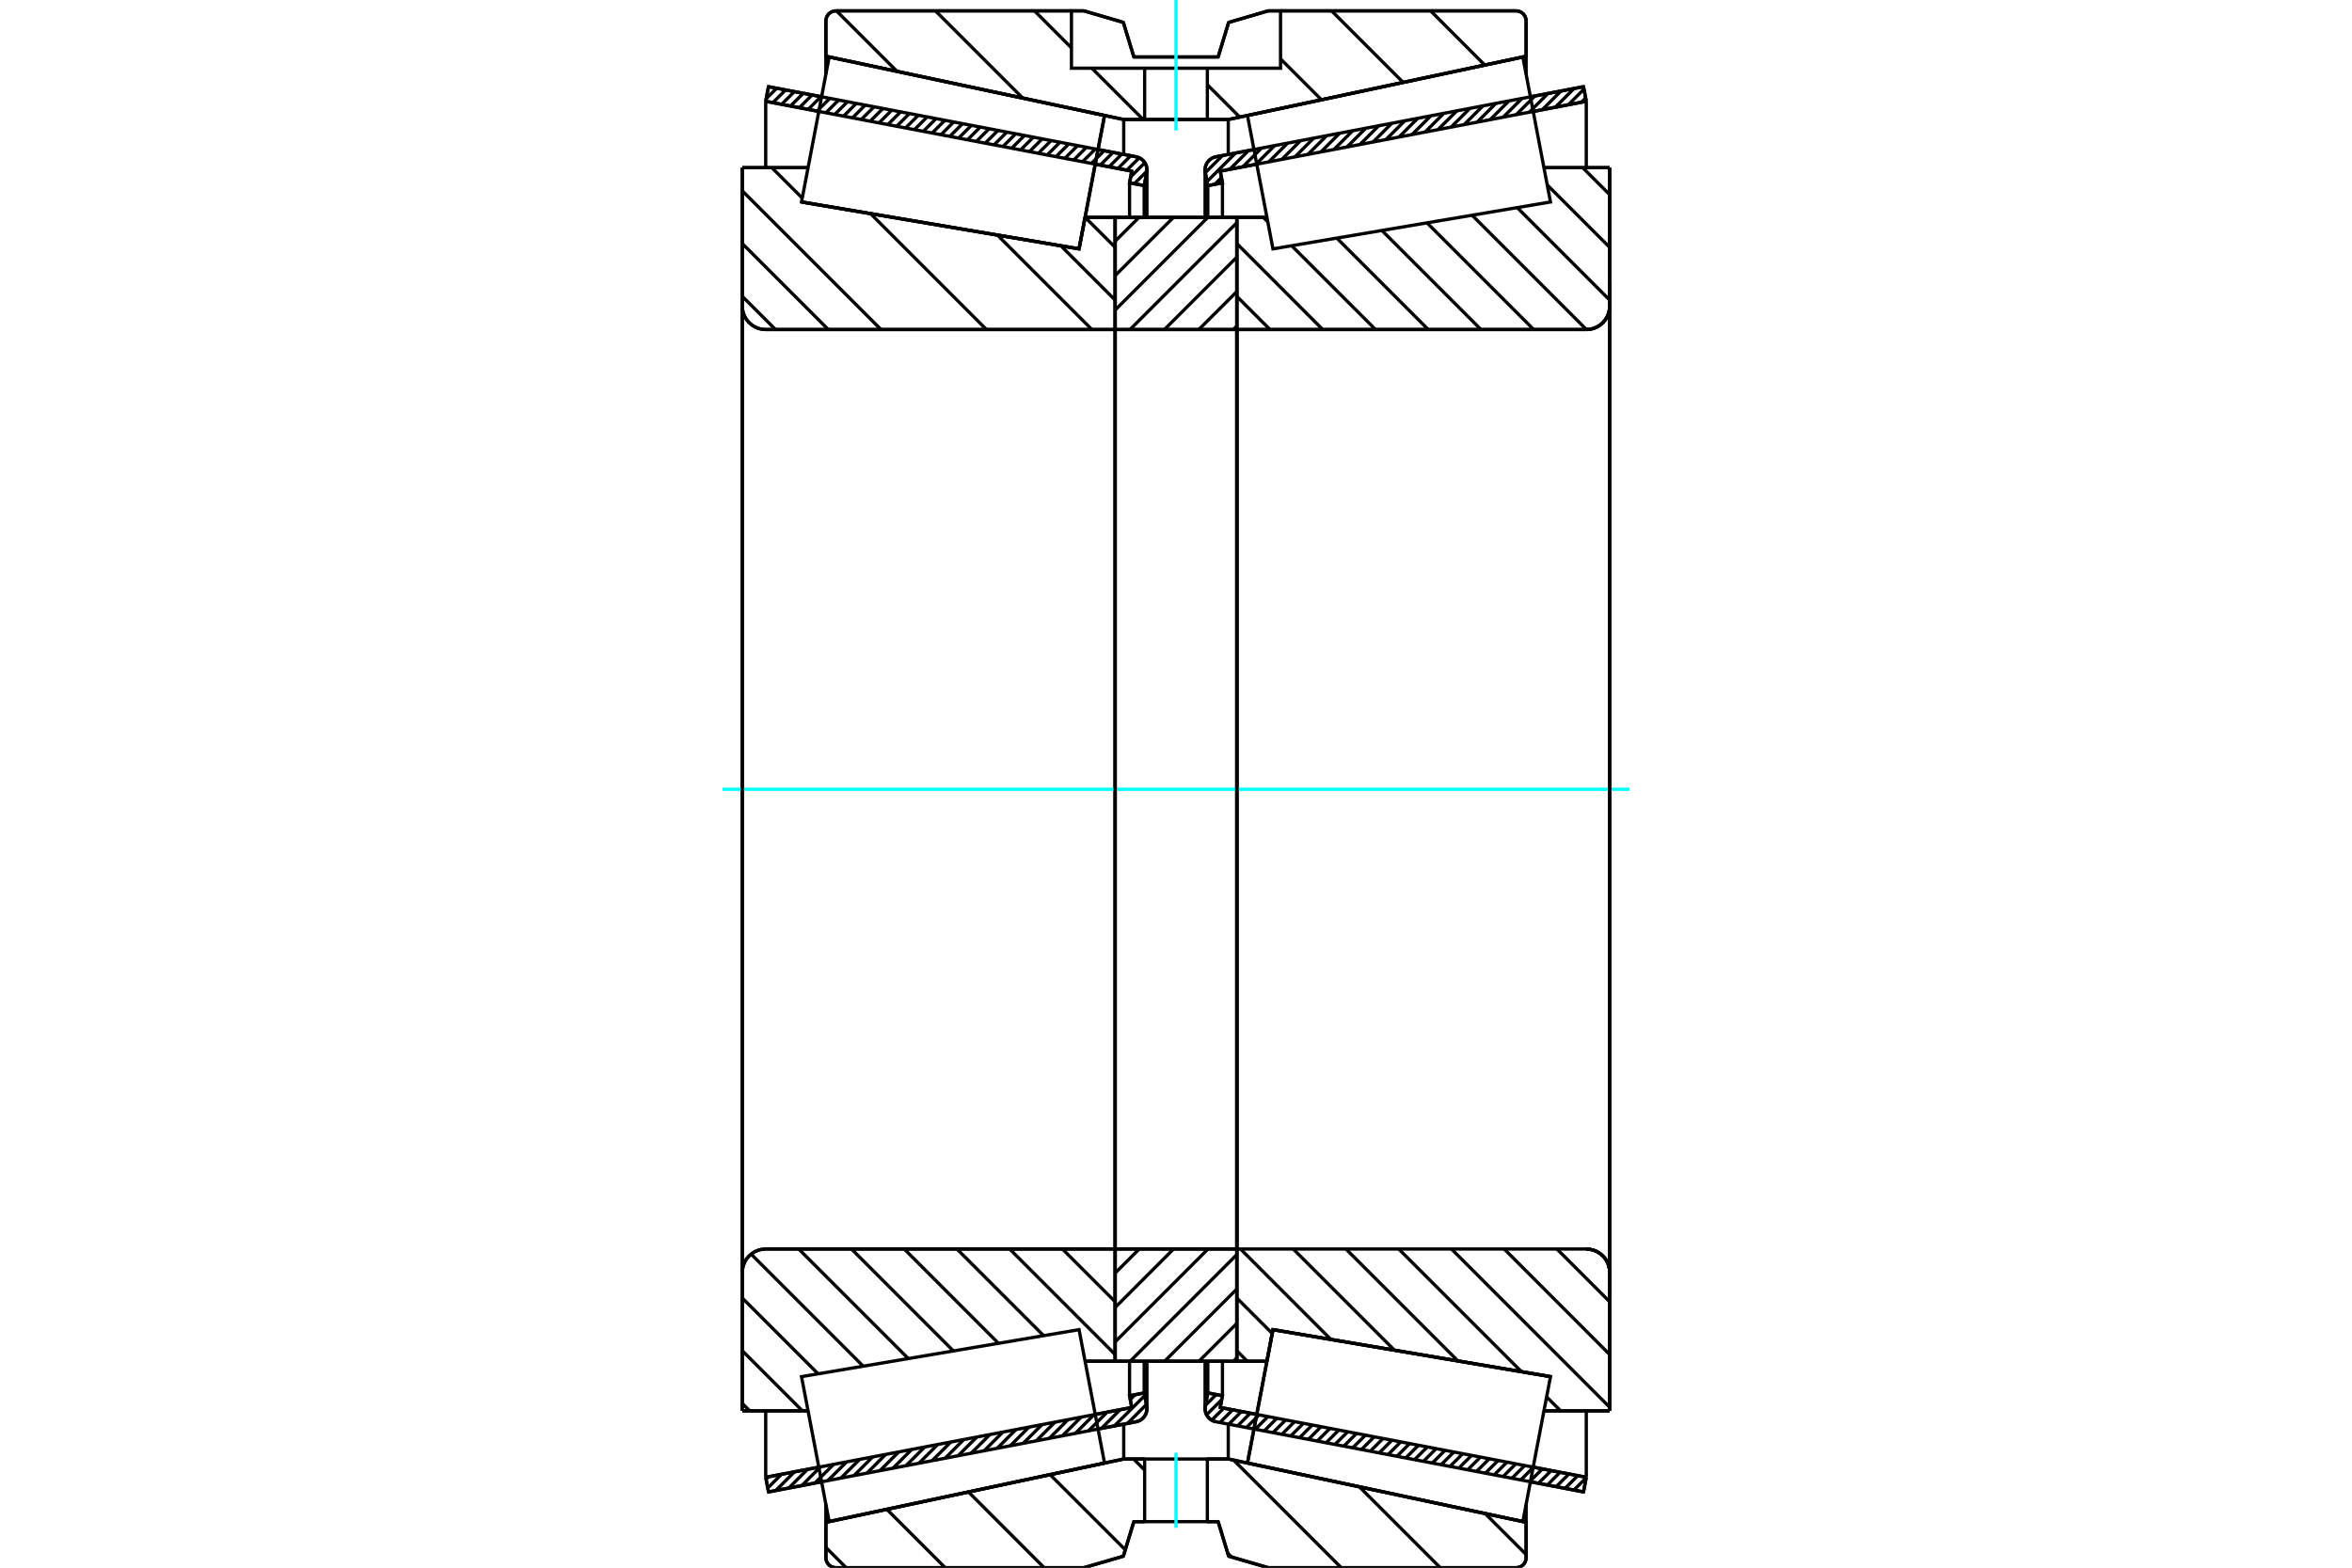 <?xml version="1.0" standalone="no"?>
<!DOCTYPE svg PUBLIC "-//W3C//DTD SVG 1.1//EN"
	"http://www.w3.org/Graphics/SVG/1.1/DTD/svg11.dtd">
<svg xmlns="http://www.w3.org/2000/svg" height="100%" width="100%" viewBox="0 0 36000 24000">
	<rect x="-1800" y="-1200" width="39600" height="26400" style="fill:#FFF"/>
	<g style="fill:none; fill-rule:evenodd" transform="matrix(1 0 0 1 0 0)">
		<g style="fill:none; stroke:#000; stroke-width:50; shape-rendering:geometricPrecision">
			<line x1="24237" y1="22840" x2="23425" y2="22685"/>
			<line x1="19193" y1="21877" x2="19193" y2="21877"/>
			<line x1="24280" y1="22616" x2="24237" y2="22840"/>
			<line x1="18677" y1="21547" x2="19236" y2="21653"/>
			<line x1="23467" y1="22461" x2="24280" y2="22616"/>
			<line x1="18711" y1="21367" x2="18677" y2="21547"/>
			<line x1="18487" y1="21325" x2="18711" y2="21367"/>
			<line x1="18448" y1="21526" x2="18487" y2="21325"/>
			<polyline points="18448,21526 18445,21545 18445,21565 18447,21596 18454,21627 18466,21656 18482,21683 18502,21707 18526,21728 18552,21745 18581,21758 18611,21766"/>
			<line x1="18611" y1="2400" x2="19193" y2="2289"/>
			<line x1="23425" y1="1482" x2="24237" y2="1327"/>
			<polyline points="18611,2400 18581,2408 18552,2421 18526,2438 18502,2459 18482,2483 18466,2510 18454,2540 18447,2570 18445,2602 18445,2621 18448,2640"/>
			<line x1="18487" y1="2842" x2="18448" y2="2640"/>
			<line x1="18711" y1="2799" x2="18487" y2="2842"/>
			<line x1="18677" y1="2620" x2="18711" y2="2799"/>
			<line x1="24280" y1="1551" x2="23467" y2="1706"/>
			<line x1="19236" y1="2513" x2="18677" y2="2620"/>
			<line x1="24237" y1="1327" x2="24280" y2="1551"/>
			<line x1="18487" y1="20838" x2="18487" y2="21325"/>
			<line x1="18487" y1="2842" x2="18487" y2="3328"/>
			<line x1="18711" y1="20838" x2="18711" y2="21367"/>
			<line x1="18711" y1="2799" x2="18711" y2="3328"/>
			<line x1="24280" y1="21599" x2="24280" y2="22616"/>
			<line x1="24280" y1="1551" x2="24280" y2="2567"/>
			<line x1="18445" y1="20840" x2="18445" y2="21565"/>
			<line x1="18445" y1="2602" x2="18445" y2="3327"/>
			<line x1="17389" y1="21766" x2="16807" y2="21877"/>
			<line x1="12575" y1="22685" x2="11763" y2="22840"/>
			<polyline points="17389,21766 17419,21758 17448,21745 17474,21728 17498,21707 17518,21683 17534,21656 17546,21627 17553,21596 17555,21565 17555,21545 17552,21526"/>
			<line x1="17513" y1="21325" x2="17552" y2="21526"/>
			<line x1="17289" y1="21367" x2="17513" y2="21325"/>
			<line x1="17323" y1="21547" x2="17289" y2="21367"/>
			<line x1="11720" y1="22616" x2="12533" y2="22461"/>
			<line x1="16764" y1="21653" x2="17323" y2="21547"/>
			<line x1="11763" y1="22840" x2="11720" y2="22616"/>
			<line x1="11763" y1="1327" x2="12575" y2="1482"/>
			<line x1="16807" y1="2289" x2="17389" y2="2400"/>
			<line x1="11720" y1="1551" x2="11763" y2="1327"/>
			<line x1="17323" y1="2620" x2="16764" y2="2513"/>
			<line x1="12533" y1="1706" x2="11720" y2="1551"/>
			<line x1="17289" y1="2799" x2="17323" y2="2620"/>
			<line x1="17513" y1="2842" x2="17289" y2="2799"/>
			<line x1="17552" y1="2640" x2="17513" y2="2842"/>
			<polyline points="17552,2640 17555,2621 17555,2602 17553,2570 17546,2540 17534,2510 17518,2483 17498,2459 17474,2438 17448,2421 17419,2408 17389,2400"/>
			<line x1="17289" y1="3328" x2="17289" y2="2799"/>
			<line x1="17289" y1="21367" x2="17289" y2="20838"/>
			<line x1="11720" y1="2567" x2="11720" y2="1551"/>
			<line x1="11720" y1="22616" x2="11720" y2="21599"/>
			<line x1="17513" y1="3328" x2="17513" y2="2842"/>
			<line x1="17513" y1="21325" x2="17513" y2="20838"/>
			<line x1="17555" y1="3327" x2="17555" y2="2602"/>
			<line x1="17555" y1="21565" x2="17555" y2="20840"/>
			<line x1="18931" y1="3328" x2="19392" y2="3328"/>
			<polyline points="18931,5019 18931,5023 18932,5027 18934,5031 18936,5035 18938,5038 18941,5040 18945,5042 18949,5044 18952,5045 18956,5045"/>
			<line x1="24280" y1="5045" x2="18956" y2="5045"/>
			<polyline points="24280,5045 24336,5041 24391,5028 24442,5006 24490,4977 24533,4940 24570,4897 24599,4849 24621,4798 24634,4743 24638,4687"/>
			<line x1="24638" y1="2567" x2="24638" y2="4687"/>
			<line x1="24638" y1="2567" x2="23632" y2="2567"/>
			<line x1="23732" y1="21075" x2="23732" y2="21075"/>
			<line x1="24638" y1="21599" x2="23632" y2="21599"/>
			<line x1="24638" y1="19480" x2="24638" y2="21599"/>
			<polyline points="24638,19480 24634,19424 24621,19369 24599,19317 24570,19269 24533,19226 24490,19190 24442,19160 24391,19139 24336,19126 24280,19121"/>
			<polyline points="18956,19121 18952,19122 18949,19123 18945,19124 18941,19126 18938,19129 18936,19132 18934,19135 18932,19139 18931,19143 18931,19147"/>
			<line x1="19392" y1="20839" x2="18931" y2="20839"/>
			<line x1="19484" y1="20356" x2="19392" y2="20839"/>
			<line x1="23732" y1="21075" x2="19484" y2="20356"/>
			<line x1="23632" y1="3109" x2="23632" y2="3109"/>
			<line x1="23632" y1="21058" x2="23632" y2="21057"/>
			<line x1="18931" y1="5045" x2="18931" y2="19121"/>
			<polyline points="18931,5019 18931,5023 18932,5027 18934,5031 18936,5035 18938,5038 18941,5040 18945,5042 18949,5044 18952,5045 18956,5045"/>
			<polyline points="18956,19121 18952,19122 18949,19123 18945,19124 18941,19126 18938,19129 18936,19132 18934,19135 18932,19139 18931,19143 18931,19147"/>
			<polyline points="24280,5045 24336,5041 24391,5028 24442,5006 24490,4977 24533,4940 24570,4897 24599,4849 24621,4798 24634,4743 24638,4687"/>
			<polyline points="24638,19480 24634,19424 24621,19369 24599,19317 24570,19269 24533,19226 24490,19190 24442,19160 24391,19139 24336,19126 24280,19121"/>
			<line x1="17069" y1="20839" x2="16608" y2="20839"/>
			<polyline points="17069,19147 17069,19143 17068,19139 17066,19135 17064,19132 17062,19129 17059,19126 17055,19124 17051,19123 17048,19122 17044,19121"/>
			<line x1="11720" y1="19121" x2="17044" y2="19121"/>
			<polyline points="11720,19121 11664,19126 11609,19139 11558,19160 11510,19190 11467,19226 11430,19269 11401,19317 11379,19369 11366,19424 11362,19480"/>
			<line x1="11362" y1="21599" x2="11362" y2="19480"/>
			<line x1="11362" y1="21599" x2="12368" y2="21599"/>
			<line x1="12268" y1="3092" x2="12268" y2="3092"/>
			<line x1="11362" y1="2567" x2="12368" y2="2567"/>
			<line x1="11362" y1="4687" x2="11362" y2="2567"/>
			<polyline points="11362,4687 11366,4743 11379,4798 11401,4849 11430,4897 11467,4940 11510,4977 11558,5006 11609,5028 11664,5041 11720,5045"/>
			<line x1="17044" y1="5045" x2="11720" y2="5045"/>
			<polyline points="17044,5045 17048,5045 17051,5044 17055,5042 17059,5040 17062,5038 17064,5035 17066,5031 17068,5027 17069,5023 17069,5019"/>
			<line x1="16608" y1="3328" x2="17069" y2="3328"/>
			<line x1="16516" y1="3810" x2="16608" y2="3328"/>
			<line x1="12268" y1="3092" x2="16516" y2="3810"/>
			<line x1="12368" y1="21057" x2="12368" y2="21058"/>
			<line x1="12368" y1="3109" x2="12368" y2="3109"/>
			<line x1="17069" y1="19121" x2="17069" y2="5045"/>
			<line x1="11362" y1="19480" x2="11362" y2="4687"/>
			<line x1="16589" y1="166" x2="17194" y2="343"/>
			<line x1="12795" y1="166" x2="16589" y2="166"/>
			<polyline points="12795,166 12771,168 12748,174 12725,183 12705,196 12686,211 12671,230 12658,250 12649,273 12643,296 12641,320"/>
			<line x1="12641" y1="861" x2="12641" y2="320"/>
			<line x1="17200" y1="1830" x2="12641" y2="861"/>
			<line x1="18800" y1="1830" x2="17200" y2="1830"/>
			<line x1="23359" y1="861" x2="18800" y2="1830"/>
			<line x1="23359" y1="320" x2="23359" y2="861"/>
			<polyline points="23359,320 23357,296 23351,273 23342,250 23329,230 23314,211 23295,196 23275,183 23252,174 23229,168 23205,166"/>
			<line x1="19411" y1="166" x2="23205" y2="166"/>
			<line x1="18806" y1="343" x2="19411" y2="166"/>
			<line x1="18645" y1="872" x2="18806" y2="343"/>
			<line x1="17355" y1="872" x2="18645" y2="872"/>
			<line x1="17194" y1="343" x2="17355" y2="872"/>
			<line x1="17194" y1="23824" x2="16589" y2="24000"/>
			<line x1="17355" y1="23295" x2="17194" y2="23824"/>
			<line x1="18645" y1="23295" x2="18480" y2="23295"/>
			<line x1="17520" y1="23295" x2="17355" y2="23295"/>
			<line x1="18806" y1="23824" x2="18645" y2="23295"/>
			<line x1="19411" y1="24000" x2="18806" y2="23824"/>
			<line x1="23205" y1="24000" x2="19411" y2="24000"/>
			<polyline points="23205,24000 23229,23998 23252,23992 23275,23983 23295,23971 23314,23955 23329,23937 23342,23916 23351,23894 23357,23870 23359,23846"/>
			<line x1="23359" y1="23305" x2="23359" y2="23846"/>
			<line x1="18800" y1="22336" x2="23359" y2="23305"/>
			<line x1="17200" y1="22336" x2="17520" y2="22336"/>
			<line x1="18480" y1="22336" x2="18800" y2="22336"/>
			<line x1="12641" y1="23305" x2="17200" y2="22336"/>
			<line x1="12641" y1="23846" x2="12641" y2="23305"/>
			<polyline points="12641,23846 12643,23870 12649,23894 12658,23916 12671,23937 12686,23955 12705,23971 12725,23983 12748,23992 12771,23998 12795,24000"/>
			<line x1="16589" y1="24000" x2="12795" y2="24000"/>
			<line x1="23359" y1="23031" x2="23359" y2="23305"/>
			<line x1="23359" y1="861" x2="23359" y2="1136"/>
			<line x1="12641" y1="23031" x2="12641" y2="23305"/>
			<line x1="12641" y1="861" x2="12641" y2="1136"/>
			<line x1="17200" y1="21801" x2="17200" y2="22336"/>
			<line x1="17200" y1="1830" x2="17200" y2="2365"/>
			<line x1="18800" y1="21801" x2="18800" y2="22336"/>
			<line x1="18800" y1="1830" x2="18800" y2="2365"/>
			<line x1="17069" y1="19121" x2="18931" y2="19121"/>
			<line x1="17069" y1="20839" x2="17069" y2="19121"/>
			<line x1="18931" y1="20839" x2="17069" y2="20839"/>
			<line x1="18931" y1="19121" x2="18931" y2="20839"/>
			<line x1="18931" y1="5045" x2="17069" y2="5045"/>
			<line x1="18931" y1="3328" x2="18931" y2="5045"/>
			<line x1="17069" y1="3328" x2="18931" y2="3328"/>
			<line x1="17069" y1="5045" x2="17069" y2="3328"/>
			<line x1="18931" y1="5045" x2="18931" y2="19121"/>
			<line x1="17069" y1="5045" x2="17069" y2="19121"/>
		</g>
		<g style="fill:none; stroke:#0FF; stroke-width:50; shape-rendering:geometricPrecision">
			<line x1="11060" y1="12083" x2="24940" y2="12083"/>
		</g>
		<g style="fill:none; stroke:#000; stroke-width:50; shape-rendering:geometricPrecision">
			<line x1="16610" y1="3328" x2="17069" y2="3787"/>
			<line x1="16238" y1="3763" x2="17069" y2="4594"/>
			<line x1="15267" y1="3599" x2="16713" y2="5045"/>
			<line x1="14296" y1="3435" x2="14296" y2="3435"/>
			<line x1="13324" y1="3270" x2="15099" y2="5045"/>
			<line x1="12353" y1="3106" x2="12353" y2="3106"/>
			<line x1="11814" y1="2567" x2="12280" y2="3033"/>
			<line x1="11362" y1="2922" x2="13485" y2="5045"/>
			<line x1="11362" y1="3729" x2="12678" y2="5045"/>
			<line x1="11362" y1="4537" x2="11870" y2="5045"/>
			<line x1="16261" y1="19121" x2="17069" y2="19929"/>
			<line x1="15454" y1="19121" x2="17069" y2="20737"/>
			<line x1="14647" y1="19121" x2="15974" y2="20448"/>
			<line x1="13840" y1="19121" x2="15283" y2="20565"/>
			<line x1="13033" y1="19121" x2="14593" y2="20682"/>
			<line x1="12225" y1="19121" x2="13902" y2="20798"/>
			<line x1="11497" y1="19200" x2="13212" y2="20915"/>
			<line x1="11362" y1="19872" x2="12522" y2="21032"/>
			<line x1="11362" y1="20679" x2="12282" y2="21599"/>
			<line x1="11362" y1="21486" x2="11475" y2="21599"/>
			<polyline points="17069,12083 17069,3328 17069,5019"/>
			<polyline points="17044,5045 17048,5045 17051,5044 17055,5042 17059,5040 17062,5038 17064,5035 17066,5031 17068,5027 17069,5023 17069,5019"/>
			<line x1="17044" y1="5045" x2="11720" y2="5045"/>
			<polyline points="11362,4687 11366,4743 11379,4798 11401,4849 11430,4897 11467,4940 11510,4977 11558,5006 11609,5028 11664,5041 11720,5045"/>
			<line x1="11362" y1="4687" x2="11362" y2="2567"/>
			<line x1="11362" y1="4687" x2="11362" y2="12083"/>
			<line x1="11362" y1="2567" x2="12368" y2="2567"/>
			<line x1="16608" y1="3328" x2="17069" y2="3328"/>
			<line x1="17069" y1="20839" x2="16608" y2="20839"/>
			<line x1="12368" y1="21599" x2="11362" y2="21599"/>
			<line x1="11362" y1="12083" x2="11362" y2="19480"/>
			<line x1="11362" y1="21599" x2="11362" y2="19480"/>
			<polyline points="11720,19121 11664,19126 11609,19139 11558,19160 11510,19190 11467,19226 11430,19269 11401,19317 11379,19369 11366,19424 11362,19480"/>
			<line x1="11720" y1="19121" x2="17044" y2="19121"/>
			<polyline points="17069,19147 17069,19143 17068,19139 17066,19135 17064,19132 17062,19129 17059,19126 17055,19124 17051,19123 17048,19122 17044,19121"/>
			<polyline points="17069,19147 17069,20839 17069,12083"/>
			<line x1="24225" y1="2567" x2="24638" y2="2980"/>
			<line x1="23682" y1="2831" x2="24638" y2="3787"/>
			<line x1="23222" y1="3178" x2="24638" y2="4594"/>
			<line x1="22532" y1="3295" x2="24282" y2="5045"/>
			<line x1="21841" y1="3411" x2="23475" y2="5045"/>
			<line x1="21151" y1="3528" x2="22668" y2="5045"/>
			<line x1="20461" y1="3645" x2="21861" y2="5045"/>
			<line x1="19336" y1="3328" x2="19405" y2="3396"/>
			<line x1="19770" y1="3762" x2="21054" y2="5045"/>
			<line x1="18931" y1="3729" x2="20246" y2="5045"/>
			<line x1="18931" y1="4537" x2="19439" y2="5045"/>
			<line x1="23830" y1="19121" x2="24638" y2="19929"/>
			<line x1="23023" y1="19121" x2="24638" y2="20737"/>
			<line x1="22216" y1="19121" x2="24638" y2="21544"/>
			<line x1="21409" y1="19121" x2="23287" y2="20999"/>
			<line x1="23672" y1="21385" x2="23887" y2="21599"/>
			<line x1="20601" y1="19121" x2="22315" y2="20835"/>
			<line x1="19794" y1="19121" x2="21344" y2="20671"/>
			<line x1="18987" y1="19121" x2="20372" y2="20507"/>
			<line x1="18931" y1="19872" x2="19473" y2="20414"/>
			<line x1="18931" y1="20679" x2="19090" y2="20839"/>
			<polyline points="18931,12083 18931,3328 18931,5019 18931,5023 18932,5027 18934,5031 18936,5035 18938,5038 18941,5040 18945,5042 18949,5044 18952,5045 18956,5045 24280,5045 24336,5041 24391,5028 24442,5006 24490,4977 24533,4940 24570,4897 24599,4849 24621,4798 24634,4743 24638,4687 24638,2567"/>
			<line x1="24638" y1="4687" x2="24638" y2="12083"/>
			<line x1="24638" y1="2567" x2="23632" y2="2567"/>
			<line x1="19392" y1="3328" x2="18931" y2="3328"/>
			<line x1="18931" y1="20839" x2="19392" y2="20839"/>
			<line x1="23632" y1="21599" x2="24638" y2="21599"/>
			<line x1="24638" y1="12083" x2="24638" y2="19480"/>
			<polyline points="24638,21599 24638,19480 24634,19424 24621,19369 24599,19317 24570,19269 24533,19226 24490,19190 24442,19160 24391,19139 24336,19126 24280,19121 18956,19121 18952,19122 18949,19123 18945,19124 18941,19126 18938,19129 18936,19132 18934,19135 18932,19139 18931,19143 18931,19147 18931,20839 18931,12083"/>
			<line x1="18931" y1="20787" x2="18879" y2="20839"/>
			<line x1="18931" y1="20260" x2="18352" y2="20839"/>
			<line x1="18931" y1="19734" x2="17826" y2="20839"/>
			<line x1="18931" y1="19207" x2="17299" y2="20839"/>
			<line x1="18490" y1="19121" x2="17069" y2="20542"/>
			<line x1="17963" y1="19121" x2="17069" y2="20016"/>
			<line x1="17437" y1="19121" x2="17069" y2="19489"/>
			<line x1="18931" y1="4990" x2="18876" y2="5045"/>
			<line x1="18931" y1="4464" x2="18349" y2="5045"/>
			<line x1="18931" y1="3937" x2="17823" y2="5045"/>
			<line x1="18931" y1="3410" x2="17296" y2="5045"/>
			<line x1="18487" y1="3328" x2="17069" y2="4746"/>
			<line x1="17961" y1="3328" x2="17069" y2="4219"/>
			<line x1="17434" y1="3328" x2="17069" y2="3692"/>
			<polyline points="17069,5045 17069,3328 18931,3328 18931,5045 17069,5045"/>
			<polyline points="17069,19121 18931,19121 18931,20839 17069,20839 17069,19121"/>
			<line x1="22732" y1="23172" x2="23359" y2="23798"/>
			<line x1="20808" y1="22763" x2="22045" y2="24000"/>
			<line x1="18883" y1="22354" x2="20529" y2="24000"/>
			<line x1="17350" y1="22336" x2="17520" y2="22507"/>
			<line x1="18793" y1="23779" x2="18850" y2="23836"/>
			<line x1="16073" y1="22576" x2="17224" y2="23726"/>
			<line x1="14824" y1="22841" x2="15982" y2="24000"/>
			<line x1="13574" y1="23107" x2="14467" y2="24000"/>
			<line x1="12641" y1="23690" x2="12951" y2="24000"/>
			<polyline points="18480,23295 18645,23295 18806,23824 19411,24000 23205,24000 23229,23998 23252,23992 23275,23983 23295,23971 23314,23955 23329,23937 23342,23916 23351,23894 23357,23870 23359,23846 23359,23305 18800,22336 18480,22336"/>
			<polyline points="17520,23295 17355,23295 17194,23824 16589,24000 12795,24000"/>
			<polyline points="12641,23846 12643,23870 12649,23894 12658,23916 12671,23937 12686,23955 12705,23971 12725,23983 12748,23992 12771,23998 12795,24000"/>
			<polyline points="12641,23846 12641,23305 17200,22336 17520,22336"/>
			<line x1="21897" y1="166" x2="22726" y2="996"/>
			<line x1="20381" y1="166" x2="21476" y2="1261"/>
			<line x1="19600" y1="901" x2="20226" y2="1527"/>
			<line x1="18480" y1="1297" x2="18976" y2="1793"/>
			<line x1="15834" y1="166" x2="16400" y2="733"/>
			<line x1="16712" y1="1044" x2="17498" y2="1830"/>
			<line x1="14318" y1="166" x2="15654" y2="1502"/>
			<line x1="12803" y1="166" x2="13729" y2="1092"/>
			<polyline points="18000,1830 18480,1830 18480,1044 19600,1044 19600,166 19411,166 18806,343 18645,872 17355,872 17194,343 16589,166 16400,166 16400,1044 17520,1044 18480,1044"/>
			<polyline points="17520,1044 17520,1830 18000,1830"/>
			<line x1="19600" y1="166" x2="23205" y2="166"/>
			<polyline points="23359,320 23357,296 23351,273 23342,250 23329,230 23314,211 23295,196 23275,183 23252,174 23229,168 23205,166"/>
			<polyline points="23359,320 23359,861 18800,1830 18480,1830"/>
			<polyline points="17520,1830 17200,1830 12641,861 12641,320"/>
			<polyline points="12795,166 12771,168 12748,174 12725,183 12705,196 12686,211 12671,230 12658,250 12649,273 12643,296 12641,320"/>
			<line x1="12795" y1="166" x2="16400" y2="166"/>
		</g>
		<g style="fill:none; stroke:#0FF; stroke-width:50; shape-rendering:geometricPrecision">
			<line x1="18000" y1="1997" x2="18000" y2="0"/>
		</g>
		<g style="fill:none; stroke:#000; stroke-width:50; shape-rendering:geometricPrecision">
			<polyline points="18000,23295 18480,23295 18480,22336 17520,22336 17520,23295 18000,23295"/>
		</g>
		<g style="fill:none; stroke:#0FF; stroke-width:50; shape-rendering:geometricPrecision">
			<line x1="18000" y1="23390" x2="18000" y2="22240"/>
		</g>
		<g style="fill:none; stroke:#000; stroke-width:50; shape-rendering:geometricPrecision">
			<line x1="24638" y1="19838" x2="24638" y2="4328"/>
			<line x1="18931" y1="19147" x2="18931" y2="5019"/>
			<polyline points="16711,2790 16516,3810 12268,3092 12268,3092"/>
			<polyline points="16906,1769 16906,1769 16711,2790"/>
			<polyline points="19289,21377 19484,20356 23732,21075 23732,21075"/>
			<polyline points="19094,22397 19094,22397 19289,21377"/>
			<polyline points="16711,21377 16906,22397 12691,23293 12480,22184 12268,21075 16516,20356 16711,21377"/>
			<polyline points="16711,2790 16516,3810 12268,3092 12480,1983 12691,873 16906,1769 16711,2790"/>
			<polyline points="19289,21377 19484,20356 23732,21075 23520,22184 23309,23293 19094,22397 19289,21377"/>
			<polyline points="19289,2790 19094,1769 23309,873 23520,1983 23732,3092 19484,3810 19289,2790"/>
			<line x1="17547" y1="21501" x2="17257" y2="21792"/>
			<line x1="17521" y1="21366" x2="17057" y2="21830"/>
			<line x1="17375" y1="21351" x2="17300" y2="21425"/>
			<line x1="17145" y1="21581" x2="16858" y2="21868"/>
			<line x1="16946" y1="21619" x2="16659" y2="21906"/>
			<line x1="16746" y1="21657" x2="16459" y2="21944"/>
			<line x1="16547" y1="21695" x2="16260" y2="21982"/>
			<line x1="16348" y1="21733" x2="16061" y2="22020"/>
			<line x1="16148" y1="21771" x2="15861" y2="22058"/>
			<line x1="15949" y1="21809" x2="15662" y2="22096"/>
			<line x1="15750" y1="21847" x2="15463" y2="22134"/>
			<line x1="15550" y1="21885" x2="15263" y2="22172"/>
			<line x1="15351" y1="21923" x2="15064" y2="22210"/>
			<line x1="15152" y1="21961" x2="14865" y2="22248"/>
			<line x1="14952" y1="21999" x2="14665" y2="22286"/>
			<line x1="14753" y1="22037" x2="14466" y2="22324"/>
			<line x1="14554" y1="22075" x2="14267" y2="22362"/>
			<line x1="14354" y1="22113" x2="14067" y2="22400"/>
			<line x1="14155" y1="22151" x2="13868" y2="22438"/>
			<line x1="13956" y1="22189" x2="13669" y2="22476"/>
			<line x1="13756" y1="22227" x2="13469" y2="22514"/>
			<line x1="13557" y1="22265" x2="13270" y2="22552"/>
			<line x1="13358" y1="22303" x2="13071" y2="22590"/>
			<line x1="13158" y1="22341" x2="12871" y2="22628"/>
			<line x1="12959" y1="22379" x2="12672" y2="22666"/>
			<line x1="12760" y1="22417" x2="12473" y2="22704"/>
			<line x1="12560" y1="22455" x2="12273" y2="22742"/>
			<line x1="12361" y1="22493" x2="12074" y2="22780"/>
			<line x1="12162" y1="22531" x2="11875" y2="22818"/>
			<line x1="11962" y1="22569" x2="11752" y2="22780"/>
			<line x1="11763" y1="22607" x2="11726" y2="22645"/>
			<line x1="17518" y1="2819" x2="17498" y2="2839"/>
			<line x1="17554" y1="2621" x2="17362" y2="2813"/>
			<line x1="17523" y1="2491" x2="17307" y2="2707"/>
			<line x1="17437" y1="2416" x2="17247" y2="2605"/>
			<line x1="17307" y1="2384" x2="17112" y2="2579"/>
			<line x1="17171" y1="2359" x2="16976" y2="2554"/>
			<line x1="17036" y1="2333" x2="16841" y2="2528"/>
			<line x1="16900" y1="2307" x2="16705" y2="2502"/>
			<line x1="16765" y1="2281" x2="16570" y2="2476"/>
			<line x1="16629" y1="2255" x2="16434" y2="2450"/>
			<line x1="16494" y1="2229" x2="16299" y2="2424"/>
			<line x1="16359" y1="2203" x2="16164" y2="2398"/>
			<line x1="16223" y1="2178" x2="16028" y2="2373"/>
			<line x1="16088" y1="2152" x2="15893" y2="2347"/>
			<line x1="15952" y1="2126" x2="15757" y2="2321"/>
			<line x1="15817" y1="2100" x2="15622" y2="2295"/>
			<line x1="15681" y1="2074" x2="15486" y2="2269"/>
			<line x1="15546" y1="2048" x2="15351" y2="2243"/>
			<line x1="15410" y1="2023" x2="15215" y2="2218"/>
			<line x1="15275" y1="1997" x2="15080" y2="2192"/>
			<line x1="15139" y1="1971" x2="14944" y2="2166"/>
			<line x1="15004" y1="1945" x2="14809" y2="2140"/>
			<line x1="14868" y1="1919" x2="14673" y2="2114"/>
			<line x1="14733" y1="1893" x2="14538" y2="2088"/>
			<line x1="14597" y1="1868" x2="14402" y2="2063"/>
			<line x1="14462" y1="1842" x2="14267" y2="2037"/>
			<line x1="14327" y1="1816" x2="14132" y2="2011"/>
			<line x1="14191" y1="1790" x2="13996" y2="1985"/>
			<line x1="14056" y1="1764" x2="13861" y2="1959"/>
			<line x1="13920" y1="1738" x2="13725" y2="1933"/>
			<line x1="13785" y1="1712" x2="13590" y2="1907"/>
			<line x1="13649" y1="1687" x2="13454" y2="1882"/>
			<line x1="13514" y1="1661" x2="13319" y2="1856"/>
			<line x1="13378" y1="1635" x2="13183" y2="1830"/>
			<line x1="13243" y1="1609" x2="13048" y2="1804"/>
			<line x1="13107" y1="1583" x2="12912" y2="1778"/>
			<line x1="12972" y1="1557" x2="12777" y2="1752"/>
			<line x1="12836" y1="1532" x2="12641" y2="1727"/>
			<line x1="12701" y1="1506" x2="12506" y2="1701"/>
			<line x1="12565" y1="1480" x2="12370" y2="1675"/>
			<line x1="12430" y1="1454" x2="12235" y2="1649"/>
			<line x1="12295" y1="1428" x2="12100" y2="1623"/>
			<line x1="12159" y1="1402" x2="11964" y2="1597"/>
			<line x1="12024" y1="1377" x2="11829" y2="1572"/>
			<line x1="11888" y1="1351" x2="11728" y2="1511"/>
			<polyline points="11720,1551 11763,1327 17389,2400"/>
			<polyline points="17552,2640 17555,2608 17554,2576 17547,2544 17536,2514 17520,2486 17500,2461 17476,2439 17449,2422 17420,2408 17389,2400"/>
			<polyline points="17552,2640 17513,2842 17289,2799 17323,2620 11720,1551"/>
			<polyline points="11720,22616 17323,21547 17289,21367 17513,21325 17552,21526"/>
			<polyline points="17389,21766 17420,21758 17449,21745 17476,21727 17500,21705 17520,21680 17536,21652 17547,21622 17554,21590 17555,21558 17552,21526"/>
			<polyline points="17389,21766 11763,22840 11720,22616"/>
			<line x1="24240" y1="22823" x2="24226" y2="22837"/>
			<line x1="24278" y1="22624" x2="24090" y2="22812"/>
			<line x1="24150" y1="22591" x2="23955" y2="22786"/>
			<line x1="24014" y1="22565" x2="23819" y2="22760"/>
			<line x1="23879" y1="22539" x2="23684" y2="22734"/>
			<line x1="23743" y1="22513" x2="23548" y2="22708"/>
			<line x1="23608" y1="22487" x2="23413" y2="22682"/>
			<line x1="23472" y1="22461" x2="23277" y2="22657"/>
			<line x1="23337" y1="22436" x2="23142" y2="22631"/>
			<line x1="23201" y1="22410" x2="23006" y2="22605"/>
			<line x1="23066" y1="22384" x2="22871" y2="22579"/>
			<line x1="22931" y1="22358" x2="22736" y2="22553"/>
			<line x1="22795" y1="22332" x2="22600" y2="22527"/>
			<line x1="22660" y1="22306" x2="22465" y2="22501"/>
			<line x1="22524" y1="22281" x2="22329" y2="22476"/>
			<line x1="22389" y1="22255" x2="22194" y2="22450"/>
			<line x1="22253" y1="22229" x2="22058" y2="22424"/>
			<line x1="22118" y1="22203" x2="21923" y2="22398"/>
			<line x1="21982" y1="22177" x2="21787" y2="22372"/>
			<line x1="21847" y1="22151" x2="21652" y2="22346"/>
			<line x1="21711" y1="22126" x2="21516" y2="22321"/>
			<line x1="21576" y1="22100" x2="21381" y2="22295"/>
			<line x1="21440" y1="22074" x2="21245" y2="22269"/>
			<line x1="21305" y1="22048" x2="21110" y2="22243"/>
			<line x1="21169" y1="22022" x2="20974" y2="22217"/>
			<line x1="21034" y1="21996" x2="20839" y2="22191"/>
			<line x1="20899" y1="21971" x2="20704" y2="22166"/>
			<line x1="20763" y1="21945" x2="20568" y2="22140"/>
			<line x1="20628" y1="21919" x2="20433" y2="22114"/>
			<line x1="20492" y1="21893" x2="20297" y2="22088"/>
			<line x1="20357" y1="21867" x2="20162" y2="22062"/>
			<line x1="20221" y1="21841" x2="20026" y2="22036"/>
			<line x1="20086" y1="21815" x2="19891" y2="22010"/>
			<line x1="19950" y1="21790" x2="19755" y2="21985"/>
			<line x1="19815" y1="21764" x2="19620" y2="21959"/>
			<line x1="19679" y1="21738" x2="19484" y2="21933"/>
			<line x1="19544" y1="21712" x2="19349" y2="21907"/>
			<line x1="19408" y1="21686" x2="19213" y2="21881"/>
			<line x1="19273" y1="21660" x2="19078" y2="21855"/>
			<line x1="19137" y1="21635" x2="18942" y2="21830"/>
			<line x1="19002" y1="21609" x2="18807" y2="21804"/>
			<line x1="18867" y1="21583" x2="18672" y2="21778"/>
			<line x1="18731" y1="21557" x2="18546" y2="21742"/>
			<line x1="18699" y1="21428" x2="18468" y2="21659"/>
			<line x1="18616" y1="21349" x2="18450" y2="21515"/>
			<line x1="24270" y1="1500" x2="24205" y2="1565"/>
			<line x1="24244" y1="1365" x2="24006" y2="1603"/>
			<line x1="24093" y1="1354" x2="23806" y2="1641"/>
			<line x1="23894" y1="1392" x2="23607" y2="1679"/>
			<line x1="23695" y1="1430" x2="23408" y2="1717"/>
			<line x1="23495" y1="1468" x2="23208" y2="1755"/>
			<line x1="23296" y1="1506" x2="23009" y2="1793"/>
			<line x1="23097" y1="1544" x2="22810" y2="1831"/>
			<line x1="22897" y1="1582" x2="22610" y2="1869"/>
			<line x1="22698" y1="1620" x2="22411" y2="1907"/>
			<line x1="22499" y1="1658" x2="22212" y2="1945"/>
			<line x1="22299" y1="1696" x2="22012" y2="1983"/>
			<line x1="22100" y1="1734" x2="21813" y2="2021"/>
			<line x1="21901" y1="1772" x2="21614" y2="2059"/>
			<line x1="21701" y1="1810" x2="21414" y2="2097"/>
			<line x1="21502" y1="1849" x2="21215" y2="2135"/>
			<line x1="21303" y1="1887" x2="21016" y2="2174"/>
			<line x1="21103" y1="1925" x2="20816" y2="2212"/>
			<line x1="20904" y1="1963" x2="20617" y2="2250"/>
			<line x1="20705" y1="2001" x2="20418" y2="2288"/>
			<line x1="20505" y1="2039" x2="20218" y2="2326"/>
			<line x1="20306" y1="2077" x2="20019" y2="2364"/>
			<line x1="20107" y1="2115" x2="19820" y2="2402"/>
			<line x1="19907" y1="2153" x2="19620" y2="2440"/>
			<line x1="19708" y1="2191" x2="19421" y2="2478"/>
			<line x1="19509" y1="2229" x2="19222" y2="2516"/>
			<line x1="19309" y1="2267" x2="19022" y2="2554"/>
			<line x1="19110" y1="2305" x2="18823" y2="2592"/>
			<line x1="18696" y1="2719" x2="18594" y2="2821"/>
			<line x1="18911" y1="2343" x2="18475" y2="2779"/>
			<line x1="18711" y1="2381" x2="18449" y2="2643"/>
			<polyline points="24280,1551 24237,1327 18611,2400 18580,2408 18551,2422 18524,2439 18500,2461 18480,2486 18464,2514 18453,2544 18446,2576 18445,2608 18448,2640 18487,2842 18711,2799 18677,2620 24280,1551"/>
			<polyline points="24280,22616 18677,21547 18711,21367 18487,21325 18448,21526 18445,21558 18446,21590 18453,21622 18464,21652 18480,21680 18500,21705 18524,21727 18551,21745 18580,21758 18611,21766 24237,22840 24280,22616"/>
		</g>
	</g>
</svg>
